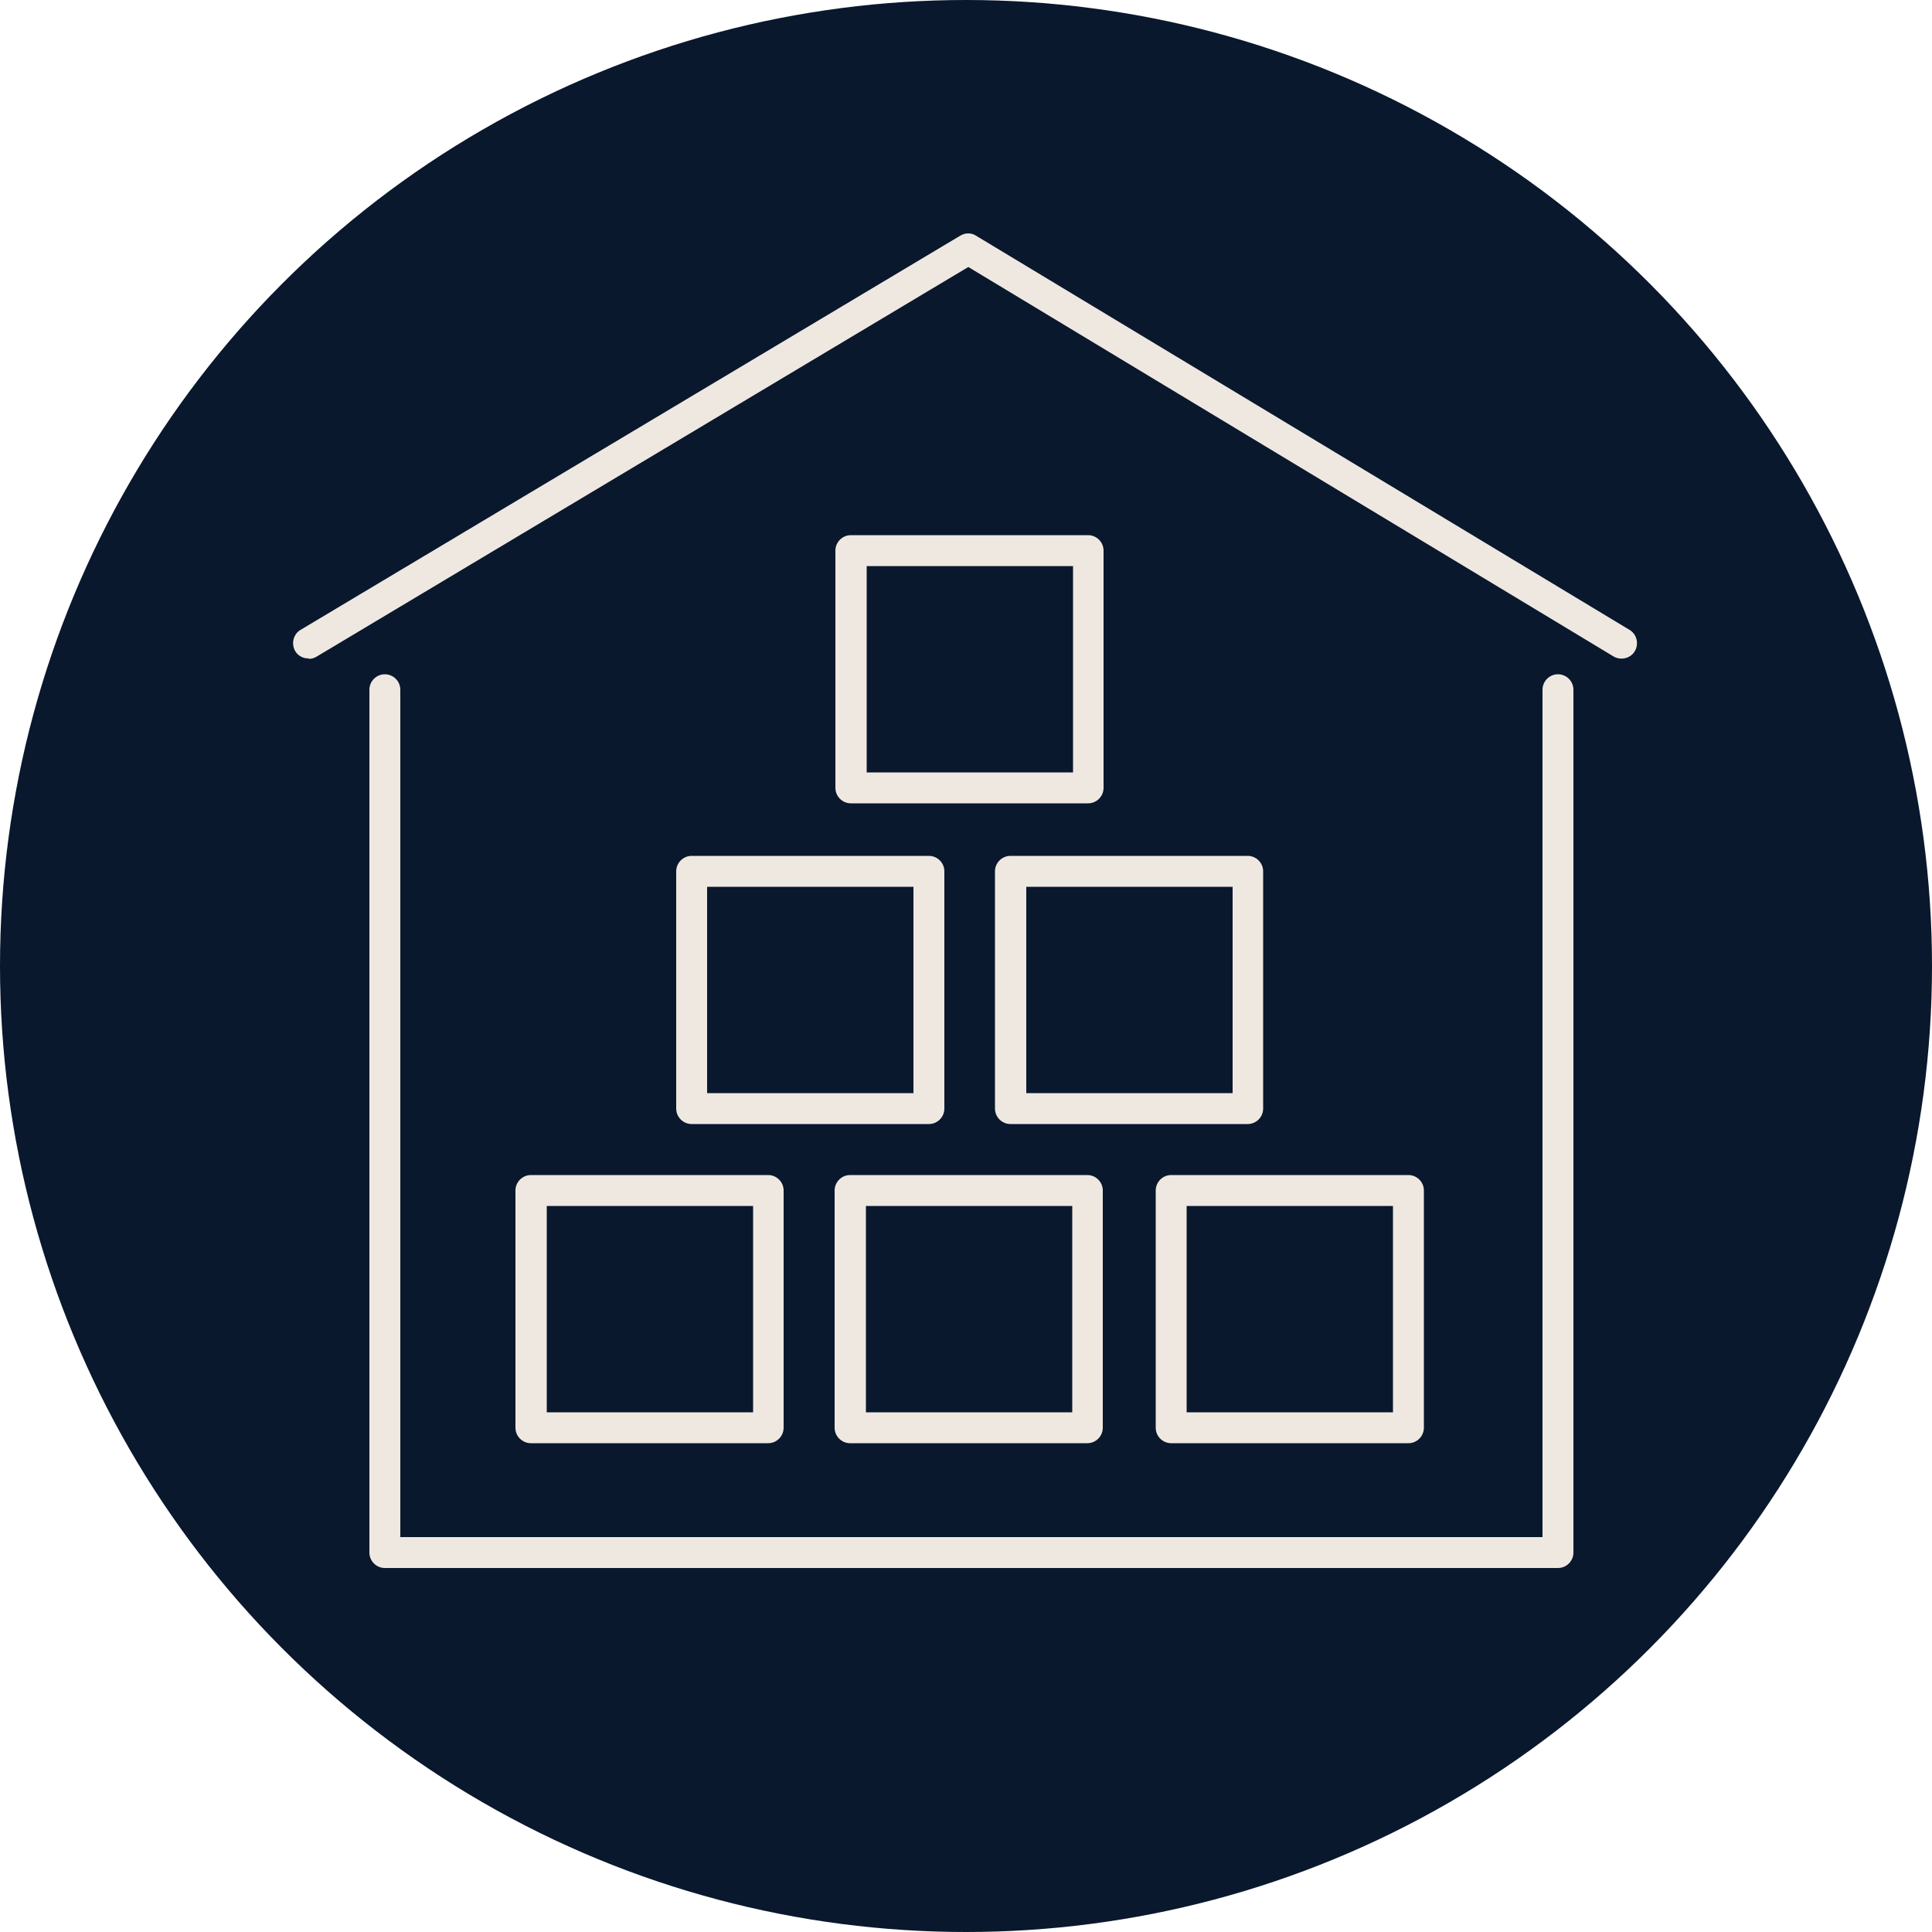 <svg xmlns="http://www.w3.org/2000/svg" viewBox="0 0 500 500" width="96" height="96"><defs><style>.cls-1 {
        fill: #09182d;
      }

      .cls-2 {
        fill: #efe8e1;
      }</style></defs><g id="Vrstva_1"><circle cx="250" cy="250" r="250" class="cls-1"/><path d="M198.8 373.5h-61.4c-2.2 0-4-1.8-4-4v-61.4c0-2.2 1.8-4 4-4h61.4c2.2 0 4 1.8 4 4v61.4c0 2.2-1.8 4-4 4Zm-57.3-8h53.4v-53.4h-53.4v53.4ZM281.4 373.5H220c-2.2 0-4-1.8-4-4v-61.4c0-2.2 1.8-4 4-4h61.4c2.2 0 4 1.8 4 4v61.4c0 2.2-1.8 4-4 4Zm-57.3-8h53.4v-53.4h-53.4v53.4ZM364.5 373.5h-61.4c-2.2 0-4-1.8-4-4v-61.4c0-2.2 1.8-4 4-4h61.4c2.2 0 4 1.8 4 4v61.4c0 2.2-1.8 4-4 4Zm-57.4-8h53.4v-53.4h-53.4v53.4ZM281.6 207.9h-61.4c-2.2 0-4-1.8-4-4v-61.4c0-2.2 1.8-4 4-4h61.4c2.2 0 4 1.8 4 4v61.4c0 2.2-1.8 4-4 4Zm-57.3-8h53.4v-53.4h-53.4v53.4ZM240.4 290.9H179c-2.2 0-4-1.8-4-4v-61.4c0-2.2 1.8-4 4-4h61.4c2.2 0 4 1.8 4 4v61.4c0 2.2-1.8 4-4 4Zm-57.4-8h53.4v-53.4H183v53.4ZM322.9 290.9h-61.4c-2.2 0-4-1.8-4-4v-61.4c0-2.2 1.8-4 4-4h61.4c2.2 0 4 1.8 4 4v61.4c0 2.2-1.8 4-4 4Zm-57.3-8H319v-53.4h-53.4v53.4Z" class="cls-2"/><path d="M79.8 170.4c-1.4 0-2.7-.7-3.4-1.9-1.1-1.9-.5-4.4 1.4-5.5L248.5 61c1.3-.8 2.9-.8 4.1 0l169.1 102c1.9 1.1 2.5 3.6 1.4 5.5s-3.6 2.5-5.5 1.4l-167-100.8L82 169.9c-.6.4-1.3.6-2 .6ZM403.2 405.8H99.6c-2.2 0-4-1.8-4-4V178.5c0-2.2 1.8-4 4-4s4 1.8 4 4v219.3h295.6V178.5c0-2.2 1.8-4 4-4s4 1.8 4 4v223.3c0 2.2-1.8 4-4 4Z" class="cls-2"/></g></svg>